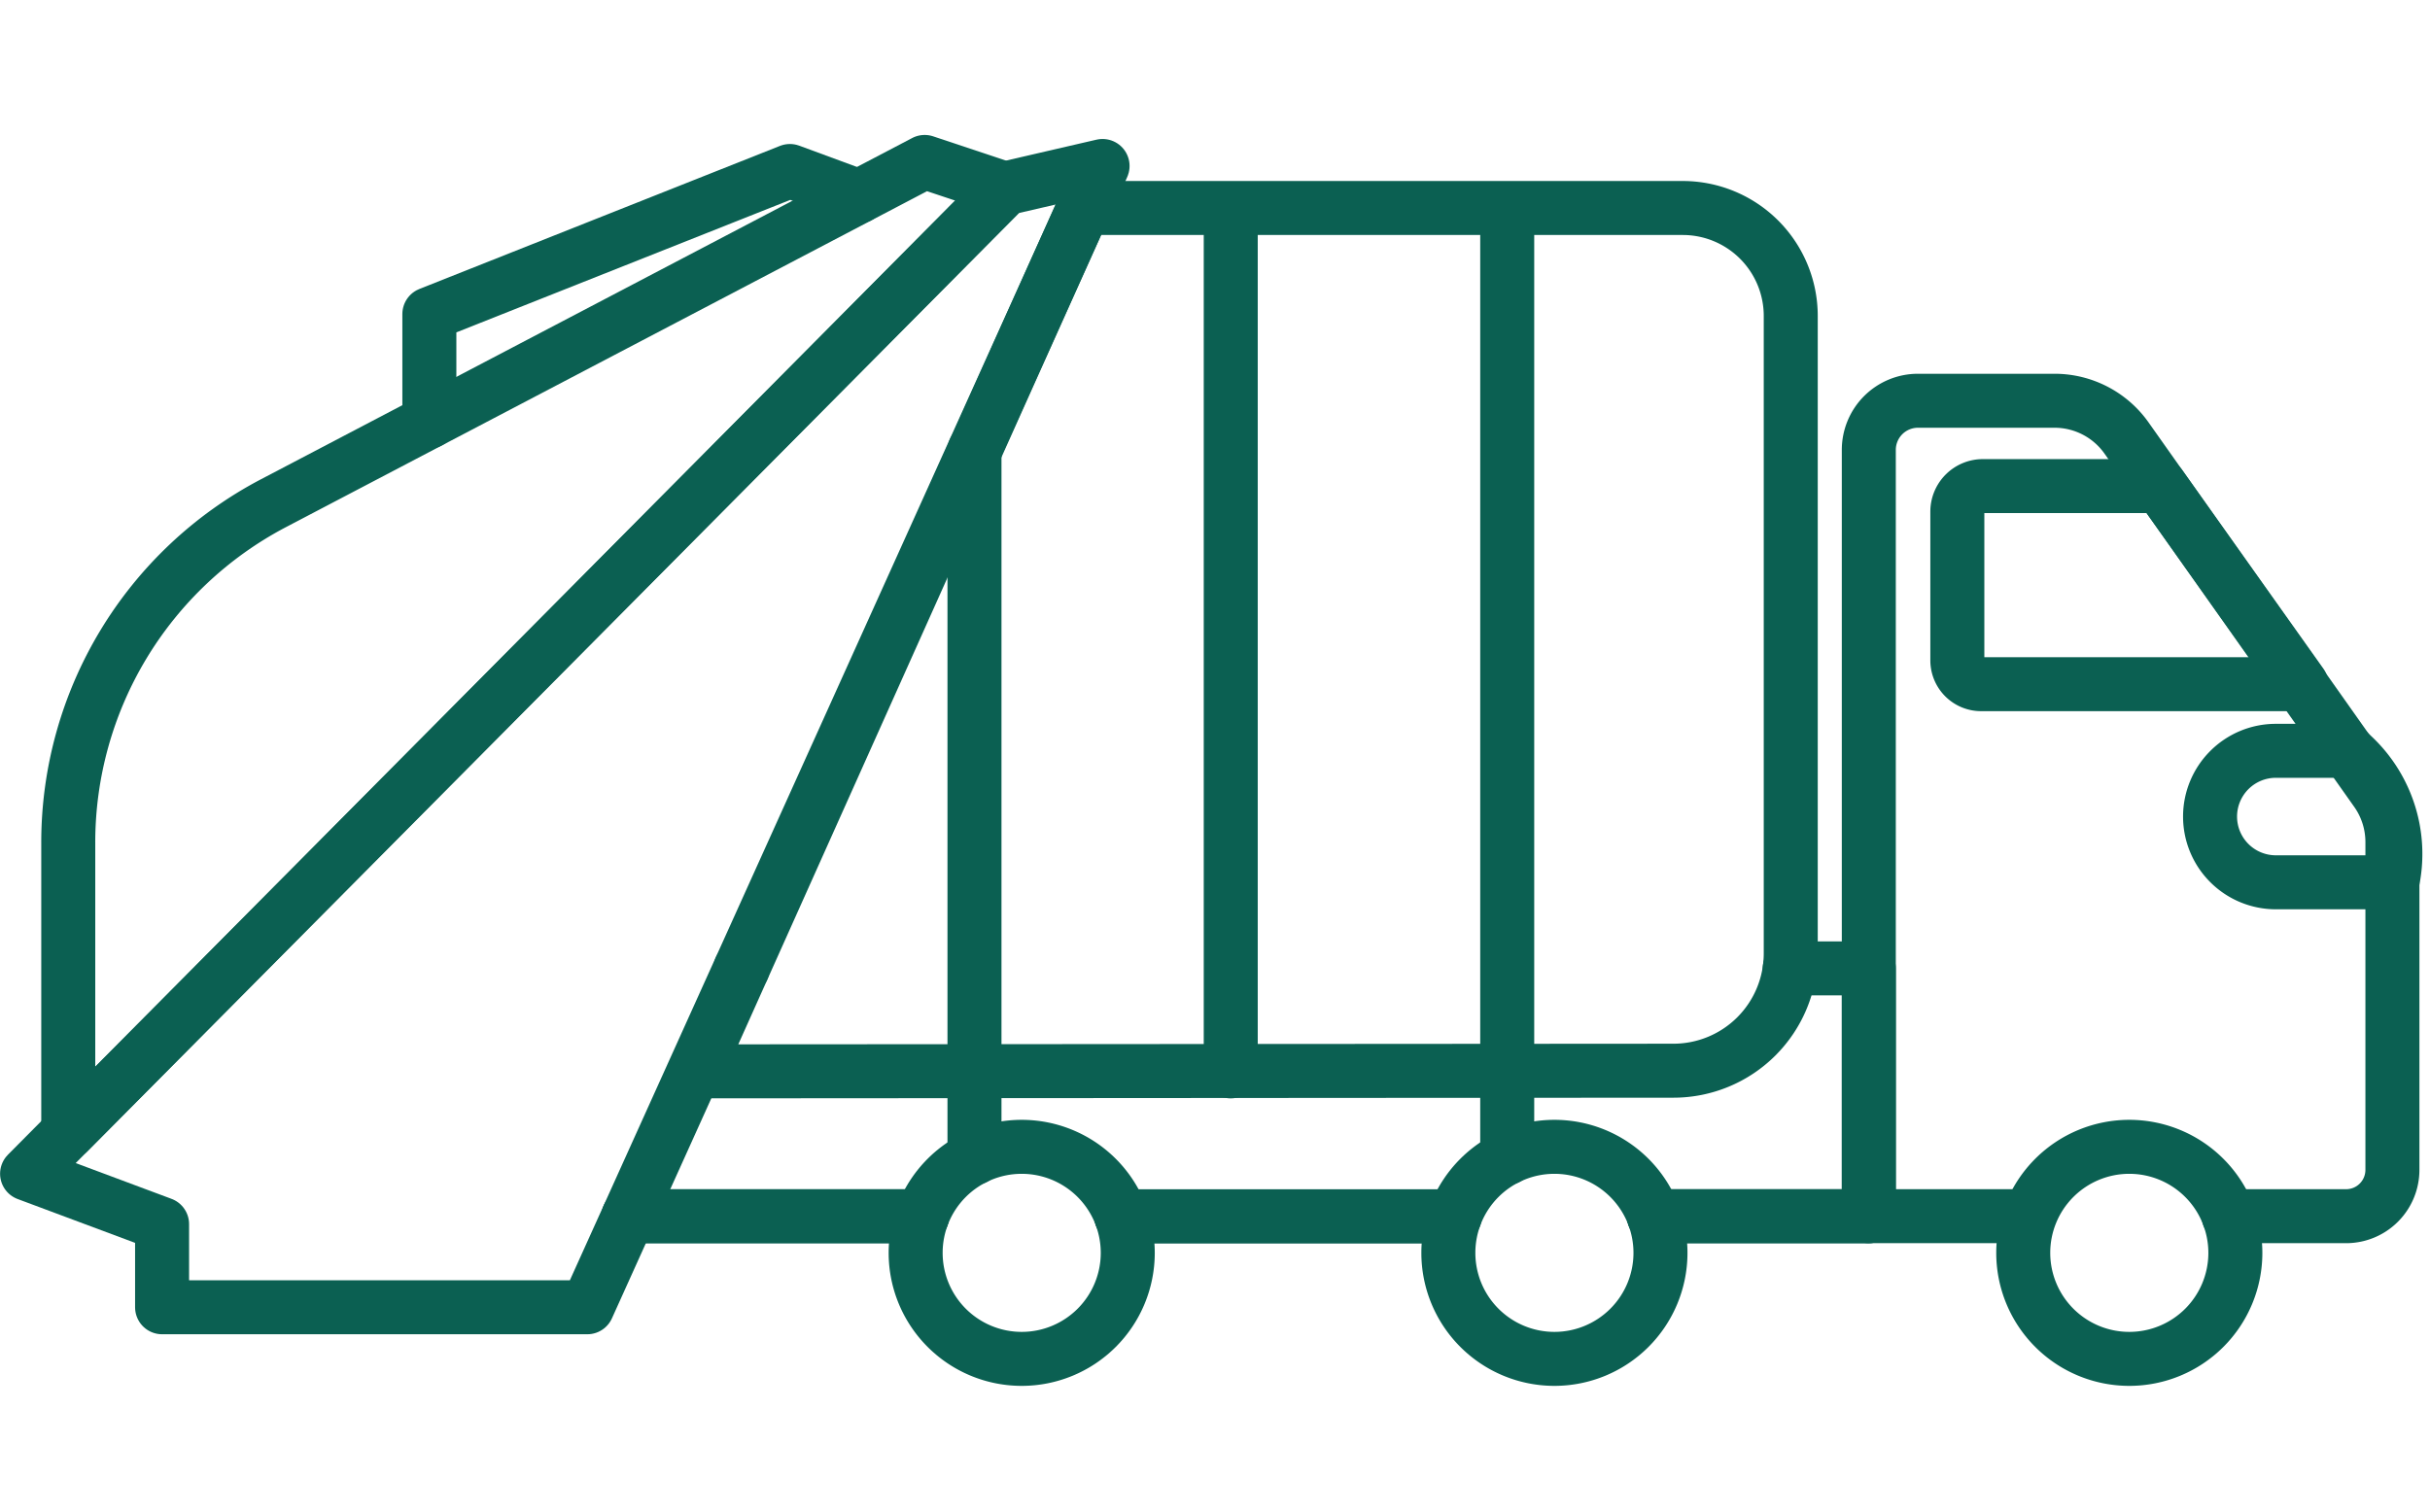 <svg xmlns="http://www.w3.org/2000/svg" xmlns:xlink="http://www.w3.org/1999/xlink" width="90" height="56" viewBox="0 0 90 56">
  <defs>
    <clipPath id="clip-building-4">
      <rect width="90" height="56"/>
    </clipPath>
  </defs>
  <g id="building-4" clip-path="url(#clip-building-4)">
    <g id="Group_6669" data-name="Group 6669" transform="translate(-1115.64 -2489.421)">
      <line id="Line_106" data-name="Line 106" x1="10.872" transform="translate(1138.919 2534.48)" fill="none" stroke="#0b6052" stroke-linecap="round" stroke-linejoin="round" stroke-width="2"/>
      <path id="Path_5989" data-name="Path 5989" d="M106.187,102.4h12.353" transform="translate(1050.983 2432.085)" fill="none" stroke="#0b6052" stroke-linecap="round" stroke-linejoin="round" stroke-width="2"/>
      <path id="Path_5990" data-name="Path 5990" d="M162.117,78.705h2.93v9.182h-7.959" transform="translate(1019.809 2446.593)" fill="none" stroke="#0b6052" stroke-linecap="round" stroke-linejoin="round" stroke-width="2"/>
      <line id="Line_107" data-name="Line 107" x1="0.083" transform="translate(1143.064 2525.298)" fill="none" stroke="#0b6052" stroke-linecap="round" stroke-linejoin="round" stroke-width="2"/>
      <path id="Path_5991" data-name="Path 5991" d="M40.065,11.766V7.785l13.354-5.3,2.551.941" transform="translate(1091.477 2493.271)" fill="none" stroke="#0b6052" stroke-linecap="round" stroke-linejoin="round" stroke-width="2"/>
      <line id="Line_108" data-name="Line 108" x1="10.872" transform="translate(1138.919 2534.48)" fill="none" stroke="#0b6052" stroke-linecap="round" stroke-linejoin="round" stroke-width="2"/>
      <line id="Line_109" data-name="Line 109" x1="12.115" transform="translate(1157.17 2534.48)" fill="none" stroke="#0b6052" stroke-linecap="round" stroke-linejoin="round" stroke-width="2"/>
      <path id="Path_5992" data-name="Path 5992" d="M190.951,54.655H195.3a1.715,1.715,0,0,0,1.715-1.715V40.794a3.261,3.261,0,0,0-.6-1.884l-9.248-13.085a3.264,3.264,0,0,0-2.665-1.38h-5.059a1.821,1.821,0,0,0-1.821,1.821V54.655h5.72" transform="translate(1007.233 2479.823)" fill="none" stroke="#0b6052" stroke-linecap="round" stroke-linejoin="round" stroke-width="2"/>
      <path id="Path_5993" data-name="Path 5993" d="M215.329,57.9h-2.663a2.437,2.437,0,0,0-2.43,2.43v.012a2.436,2.436,0,0,0,2.429,2.429h4.322a4.978,4.978,0,0,0-1.434-4.657Z" transform="translate(987.258 2459.337)" fill="none" stroke="#0b6052" stroke-linecap="round" stroke-linejoin="round" stroke-width="2"/>
      <path id="Path_5994" data-name="Path 5994" d="M193.605,32.6h-6.584a.945.945,0,0,0-.941.941V39.06a.881.881,0,0,0,.879.878h11.86Z" transform="translate(1002.054 2474.83)" fill="none" stroke="#0b6052" stroke-linecap="round" stroke-linejoin="round" stroke-width="2"/>
      <line id="Line_110" data-name="Line 110" x2="7.96" transform="translate(1176.896 2534.479)" fill="none" stroke="#0b6052" stroke-linecap="round" stroke-linejoin="round" stroke-width="2"/>
      <path id="Path_5995" data-name="Path 5995" d="M106.124,33.638V10.022a4,4,0,0,0-4-4H79.933L65.6,38.007l36.183-.024A4.346,4.346,0,0,0,106.124,33.638Z" transform="translate(1075.84 2491.105)" fill="none" stroke="#0b6052" stroke-linecap="round" stroke-linejoin="round" stroke-width="2"/>
      <path id="Path_5996" data-name="Path 5996" d="M41.451,2c.185-.373-19.084,42.282-19.084,42.282H6.618v-3.08l-5-1.867,36.223-36.5Z" transform="translate(1115.025 2493.57)" fill="none" stroke="#0b6052" stroke-linecap="round" stroke-linejoin="round" stroke-width="2"/>
      <path id="Path_5997" data-name="Path 5997" d="M40.254,2.607l-2.976-.992L13.137,14.269A14.193,14.193,0,0,0,5.559,26.847V37.562Z" transform="translate(1112.609 2493.806)" fill="none" stroke="#0b6052" stroke-linecap="round" stroke-linejoin="round" stroke-width="2"/>
      <path id="Path_5998" data-name="Path 5998" d="M143.068,6.118V41.274" transform="translate(1028.395 2491.048)" fill="none" stroke="#0b6052" stroke-linecap="round" stroke-linejoin="round" stroke-width="2"/>
      <line id="Line_111" data-name="Line 111" y1="31.948" transform="translate(1161.223 2497.165)" fill="none" stroke="#0b6052" stroke-linecap="round" stroke-linejoin="round" stroke-width="2"/>
      <path id="Path_5999" data-name="Path 5999" d="M92.157,29.172V55.394" transform="translate(1059.575 2476.929)" fill="none" stroke="#0b6052" stroke-linecap="round" stroke-linejoin="round" stroke-width="2"/>
      <path id="Path_6000" data-name="Path 6000" d="M145.3,99.686a3.928,3.928,0,1,1-3.928-3.928A3.928,3.928,0,0,1,145.3,99.686Z" transform="translate(1031.839 2436.15)" fill="none" stroke="#0b6052" stroke-linecap="round" stroke-linejoin="round" stroke-width="2"/>
      <path id="Path_6001" data-name="Path 6001" d="M94.391,99.686a3.928,3.928,0,1,1-3.928-3.928A3.929,3.929,0,0,1,94.391,99.686Z" transform="translate(1063.018 2436.15)" fill="none" stroke="#0b6052" stroke-linecap="round" stroke-linejoin="round" stroke-width="2"/>
      <path id="Path_6002" data-name="Path 6002" d="M200.236,99.686a3.928,3.928,0,1,1-3.928-3.928A3.929,3.929,0,0,1,200.236,99.686Z" transform="translate(998.195 2436.15)" fill="none" stroke="#0b6052" stroke-linecap="round" stroke-linejoin="round" stroke-width="2"/>
    </g>
  </g>
</svg>
